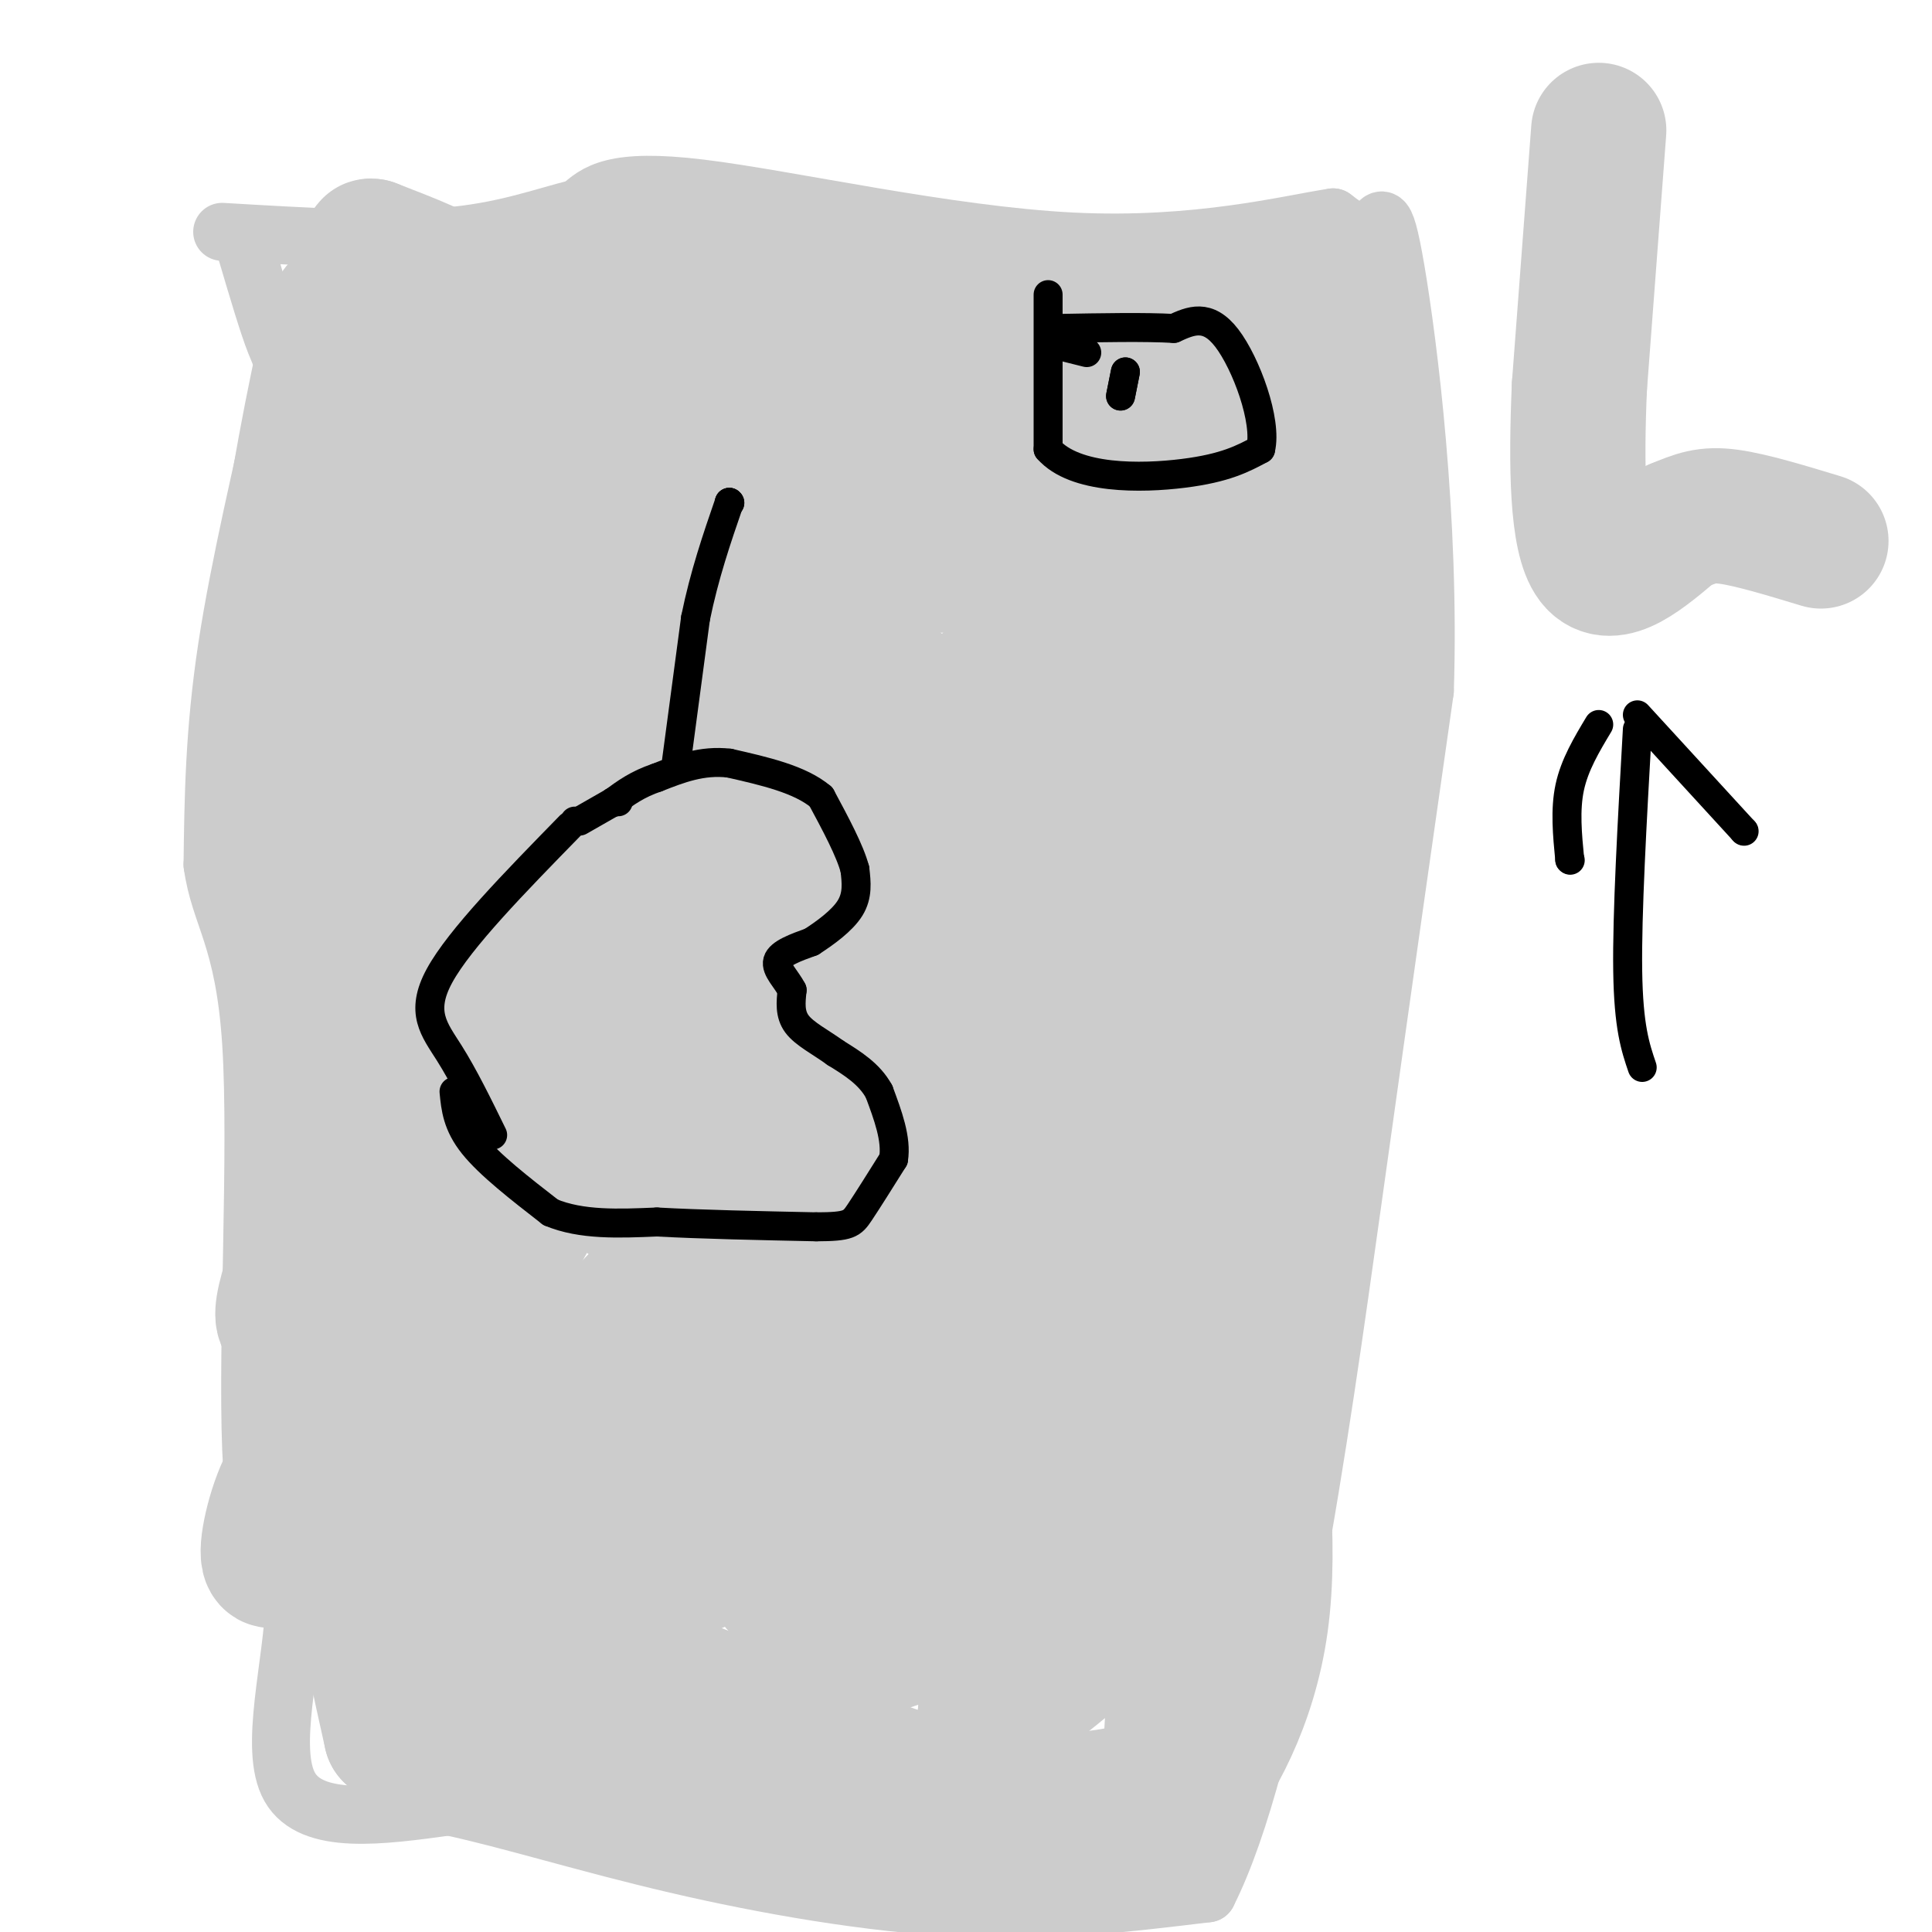 <svg viewBox='0 0 400 400' version='1.1' xmlns='http://www.w3.org/2000/svg' xmlns:xlink='http://www.w3.org/1999/xlink'><g fill='none' stroke='#cccccc' stroke-width='12' stroke-linecap='round' stroke-linejoin='round'><path d='M51,52c2.256,7.637 4.512,15.274 6,19c1.488,3.726 2.208,3.542 0,14c-2.208,10.458 -7.345,31.560 -10,49c-2.655,17.440 -2.827,31.220 -3,45'/><path d='M44,179c1.452,10.702 6.583,14.958 8,37c1.417,22.042 -0.881,61.869 0,84c0.881,22.131 4.940,26.565 9,31'/><path d='M61,331c-0.289,13.311 -5.511,31.089 -1,39c4.511,7.911 18.756,5.956 33,4'/><path d='M93,374c12.833,2.762 28.417,7.667 47,12c18.583,4.333 40.167,8.095 59,9c18.833,0.905 34.917,-1.048 51,-3'/><path d='M250,392c13.933,-27.533 23.267,-94.867 30,-143c6.733,-48.133 10.867,-77.067 15,-106'/><path d='M295,143c1.167,-35.643 -3.417,-71.750 -6,-87c-2.583,-15.250 -3.167,-9.643 -5,-8c-1.833,1.643 -4.917,-0.679 -8,-3'/><path d='M276,45c-9.167,1.369 -28.083,6.292 -54,5c-25.917,-1.292 -58.833,-8.798 -77,-11c-18.167,-2.202 -21.583,0.899 -25,4'/><path d='M120,43c-8.067,2.000 -15.733,5.000 -28,6c-12.267,1.000 -29.133,0.000 -46,-1'/></g>
<g fill='none' stroke='#cccccc' stroke-width='28' stroke-linecap='round' stroke-linejoin='round'><path d='M155,119c0.000,0.000 0.100,0.100 0.1,0.1'/><path d='M72,73c11.178,-3.022 22.356,-6.044 34,-5c11.644,1.044 23.756,6.156 33,8c9.244,1.844 15.622,0.422 22,-1'/><path d='M161,75c7.167,-0.560 14.083,-1.458 27,1c12.917,2.458 31.833,8.274 44,9c12.167,0.726 17.583,-3.637 23,-8'/><path d='M255,77c5.494,-1.247 7.730,-0.365 12,-3c4.270,-2.635 10.573,-8.786 12,-12c1.427,-3.214 -2.021,-3.490 -7,-3c-4.979,0.490 -11.490,1.745 -18,3'/><path d='M254,62c-15.053,2.662 -43.684,7.817 -59,10c-15.316,2.183 -17.316,1.396 -25,-1c-7.684,-2.396 -21.053,-6.399 -32,-8c-10.947,-1.601 -19.474,-0.801 -28,0'/><path d='M110,63c-7.742,-0.179 -13.096,-0.625 -10,-2c3.096,-1.375 14.641,-3.678 27,-5c12.359,-1.322 25.531,-1.663 40,0c14.469,1.663 30.234,5.332 46,9'/><path d='M213,65c-13.714,1.083 -71.000,-0.708 -97,-2c-26.000,-1.292 -20.714,-2.083 -22,-4c-1.286,-1.917 -9.143,-4.958 -17,-8'/><path d='M77,51c-1.643,-0.429 2.750,2.500 2,8c-0.750,5.500 -6.643,13.571 -9,27c-2.357,13.429 -1.179,32.214 0,51'/><path d='M70,137c-1.143,13.345 -4.000,21.208 -2,32c2.000,10.792 8.857,24.512 11,45c2.143,20.488 -0.429,47.744 -3,75'/><path d='M76,289c-0.956,18.422 -1.844,26.978 -1,37c0.844,10.022 3.422,21.511 6,33'/><path d='M81,359c5.786,4.429 17.250,-1.000 36,2c18.750,3.000 44.786,14.429 64,19c19.214,4.571 31.607,2.286 44,0'/><path d='M225,380c8.311,0.356 7.089,1.244 9,0c1.911,-1.244 6.956,-4.622 12,-8'/><path d='M246,372c5.333,-6.622 12.667,-19.178 15,-36c2.333,-16.822 -0.333,-37.911 -3,-59'/><path d='M258,277c3.000,-34.500 12.000,-91.250 21,-148'/><path d='M279,129c3.869,-24.429 3.042,-11.500 3,-14c-0.042,-2.500 0.702,-20.429 -4,-28c-4.702,-7.571 -14.851,-4.786 -25,-2'/><path d='M253,85c-33.133,0.089 -103.467,1.311 -139,0c-35.533,-1.311 -36.267,-5.156 -37,-9'/><path d='M77,76c-6.333,-1.833 -3.667,-1.917 -1,-2'/><path d='M72,68c-0.689,-4.089 -1.378,-8.178 -4,2c-2.622,10.178 -7.178,34.622 -9,49c-1.822,14.378 -0.911,18.689 0,23'/><path d='M59,142c-1.022,8.156 -3.578,17.044 -3,28c0.578,10.956 4.289,23.978 8,37'/><path d='M64,207c4.267,16.867 10.933,40.533 12,56c1.067,15.467 -3.467,22.733 -8,30'/><path d='M68,293c-2.973,6.986 -6.405,9.450 -9,15c-2.595,5.550 -4.352,14.187 -3,15c1.352,0.813 5.815,-6.196 9,-21c3.185,-14.804 5.093,-37.402 7,-60'/><path d='M72,242c-2.155,-3.291 -11.043,18.482 -13,27c-1.957,8.518 3.016,3.781 8,0c4.984,-3.781 9.979,-6.607 24,-18c14.021,-11.393 37.067,-31.352 48,-42c10.933,-10.648 9.754,-11.985 11,-17c1.246,-5.015 4.919,-13.706 5,-18c0.081,-4.294 -3.428,-4.189 -11,0c-7.572,4.189 -19.205,12.463 -24,17c-4.795,4.537 -2.753,5.337 14,-5c16.753,-10.337 48.215,-31.811 53,-40c4.785,-8.189 -17.108,-3.095 -39,2'/><path d='M148,148c-14.059,1.856 -29.705,5.498 -29,4c0.705,-1.498 17.762,-8.134 29,-14c11.238,-5.866 16.657,-10.962 18,-14c1.343,-3.038 -1.391,-4.018 -24,3c-22.609,7.018 -65.094,22.032 -57,17c8.094,-5.032 66.768,-30.112 83,-36c16.232,-5.888 -9.976,7.415 -24,13c-14.024,5.585 -15.864,3.453 -16,2c-0.136,-1.453 1.432,-2.226 3,-3'/><path d='M131,120c5.201,-4.410 16.703,-13.933 17,-20c0.297,-6.067 -10.611,-8.676 -25,-7c-14.389,1.676 -32.260,7.639 -31,4c1.260,-3.639 21.650,-16.878 24,-15c2.350,1.878 -13.339,18.875 -20,27c-6.661,8.125 -4.293,7.380 6,-2c10.293,-9.380 28.512,-27.394 34,-34c5.488,-6.606 -1.756,-1.803 -9,3'/><path d='M127,76c-12.292,8.870 -38.522,29.545 -43,34c-4.478,4.455 12.795,-7.311 26,-19c13.205,-11.689 22.341,-23.301 26,-29c3.659,-5.699 1.839,-5.486 -7,3c-8.839,8.486 -24.698,25.243 -34,37c-9.302,11.757 -12.048,18.513 -10,19c2.048,0.487 8.891,-5.295 17,-15c8.109,-9.705 17.483,-23.333 14,-23c-3.483,0.333 -19.822,14.628 -31,27c-11.178,12.372 -17.194,22.821 -19,27c-1.806,4.179 0.597,2.090 3,0'/><path d='M69,137c9.267,-10.578 30.933,-37.022 37,-43c6.067,-5.978 -3.467,8.511 -13,23'/><path d='M93,117c0.000,0.000 0.100,0.100 0.1,0.1'/><path d='M93,117c0.000,0.000 0.100,0.100 0.1,0.1'/><path d='M93,117c0.000,0.000 0.100,0.100 0.1,0.1'/><path d='M119,127c1.136,0.670 2.272,1.339 4,4c1.728,2.661 4.046,7.313 7,-4c2.954,-11.313 6.542,-38.590 4,-44c-2.542,-5.410 -11.214,11.048 -19,25c-7.786,13.952 -14.686,25.400 -20,38c-5.314,12.600 -9.043,26.353 -10,32c-0.957,5.647 0.857,3.187 1,4c0.143,0.813 -1.384,4.898 7,-1c8.384,-5.898 26.680,-21.780 31,-24c4.320,-2.220 -5.337,9.223 -10,21c-4.663,11.777 -4.331,23.889 -4,36'/><path d='M110,214c-0.088,9.507 1.691,15.276 3,17c1.309,1.724 2.146,-0.596 9,-10c6.854,-9.404 19.724,-25.892 12,-28c-7.724,-2.108 -36.044,10.165 -38,11c-1.956,0.835 22.451,-9.768 38,-18c15.549,-8.232 22.240,-14.093 30,-21c7.760,-6.907 16.589,-14.860 14,-17c-2.589,-2.140 -16.597,1.531 -20,0c-3.403,-1.531 3.798,-8.266 11,-15'/><path d='M169,133c6.509,-7.270 17.281,-17.944 18,-23c0.719,-5.056 -8.614,-4.493 -20,-2c-11.386,2.493 -24.825,6.916 -16,3c8.825,-3.916 39.914,-16.170 46,-18c6.086,-1.830 -12.833,6.763 -17,10c-4.167,3.237 6.416,1.119 17,-1'/><path d='M197,102c6.349,-1.074 13.721,-3.260 8,-1c-5.721,2.260 -24.533,8.967 -17,9c7.533,0.033 41.413,-6.606 42,-5c0.587,1.606 -32.118,11.459 -35,12c-2.882,0.541 24.059,-8.229 51,-17'/><path d='M246,100c9.333,-2.833 7.167,-1.417 5,0'/><path d='M252,101c-1.331,4.930 -2.662,9.861 -1,9c1.662,-0.861 6.318,-7.512 8,-4c1.682,3.512 0.389,17.189 1,25c0.611,7.811 3.126,9.757 5,10c1.874,0.243 3.107,-1.216 3,-6c-0.107,-4.784 -1.553,-12.892 -3,-21'/><path d='M265,114c-6.619,9.131 -21.665,42.459 -29,60c-7.335,17.541 -6.957,19.295 -1,13c5.957,-6.295 17.493,-20.639 23,-28c5.507,-7.361 4.985,-7.739 9,-20c4.015,-12.261 12.568,-36.404 5,-18c-7.568,18.404 -31.255,79.356 -37,81c-5.745,1.644 6.453,-56.019 7,-70c0.547,-13.981 -10.558,15.720 -17,34c-6.442,18.280 -8.221,25.140 -10,32'/><path d='M215,198c1.651,2.444 10.778,-7.445 17,-15c6.222,-7.555 9.538,-12.775 16,-25c6.462,-12.225 16.071,-31.455 10,-26c-6.071,5.455 -27.821,35.594 -37,49c-9.179,13.406 -5.788,10.077 -3,10c2.788,-0.077 4.974,3.096 14,-14c9.026,-17.096 24.891,-54.462 24,-58c-0.891,-3.538 -18.538,26.753 -29,46c-10.462,19.247 -13.740,27.451 -19,45c-5.260,17.549 -12.503,44.443 -10,45c2.503,0.557 14.751,-25.221 27,-51'/><path d='M225,204c7.871,-16.237 14.047,-31.329 13,-34c-1.047,-2.671 -9.318,7.079 -15,14c-5.682,6.921 -8.775,11.012 -14,22c-5.225,10.988 -12.581,28.872 -15,37c-2.419,8.128 0.098,6.499 7,-7c6.902,-13.499 18.188,-38.869 21,-48c2.812,-9.131 -2.850,-2.024 -11,16c-8.150,18.024 -18.789,46.965 -20,55c-1.211,8.035 7.005,-4.836 14,-18c6.995,-13.164 12.768,-26.621 16,-36c3.232,-9.379 3.923,-14.680 0,-8c-3.923,6.680 -12.462,25.340 -21,44'/><path d='M200,241c-4.728,13.168 -6.047,24.087 -3,21c3.047,-3.087 10.461,-20.181 15,-33c4.539,-12.819 6.203,-21.363 5,-25c-1.203,-3.637 -5.272,-2.366 -16,10c-10.728,12.366 -28.113,35.829 -24,24c4.113,-11.829 29.725,-58.949 43,-85c13.275,-26.051 14.213,-31.032 7,-24c-7.213,7.032 -22.576,26.078 -33,47c-10.424,20.922 -15.907,43.721 -19,55c-3.093,11.279 -3.794,11.037 1,7c4.794,-4.037 15.084,-11.868 24,-21c8.916,-9.132 16.458,-19.566 24,-30'/><path d='M224,187c15.507,-21.034 42.275,-58.617 37,-59c-5.275,-0.383 -42.591,36.436 -64,59c-21.409,22.564 -26.909,30.872 -28,34c-1.091,3.128 2.227,1.075 13,-11c10.773,-12.075 29.001,-34.172 40,-50c10.999,-15.828 14.767,-25.387 15,-29c0.233,-3.613 -3.071,-1.279 -10,5c-6.929,6.279 -17.483,16.502 -26,28c-8.517,11.498 -14.996,24.271 -18,31c-3.004,6.729 -2.534,7.414 7,-3c9.534,-10.414 28.133,-31.925 37,-44c8.867,-12.075 8.003,-14.712 5,-16c-3.003,-1.288 -8.144,-1.225 -19,8c-10.856,9.225 -27.428,27.613 -44,46'/><path d='M169,186c-10.864,16.716 -16.025,35.508 -16,42c0.025,6.492 5.236,0.686 8,-2c2.764,-2.686 3.082,-2.252 12,-13c8.918,-10.748 26.436,-32.679 36,-46c9.564,-13.321 11.173,-18.031 13,-24c1.827,-5.969 3.873,-13.197 1,-14c-2.873,-0.803 -10.665,4.820 -19,13c-8.335,8.180 -17.213,18.919 -23,28c-5.787,9.081 -8.483,16.504 -5,16c3.483,-0.504 13.143,-8.937 23,-20c9.857,-11.063 19.909,-24.758 23,-31c3.091,-6.242 -0.781,-5.032 -10,10c-9.219,15.032 -23.785,43.887 -31,65c-7.215,21.113 -7.078,34.484 -6,45c1.078,10.516 3.098,18.177 7,18c3.902,-0.177 9.686,-8.194 15,-22c5.314,-13.806 10.157,-33.403 15,-53'/><path d='M212,198c4.237,-11.332 7.330,-13.161 -6,-2c-13.330,11.161 -43.083,35.313 -53,41c-9.917,5.687 0.003,-7.089 4,-13c3.997,-5.911 2.071,-4.955 -4,2c-6.071,6.955 -16.288,19.911 -21,22c-4.712,2.089 -3.918,-6.689 -6,-9c-2.082,-2.311 -7.041,1.844 -12,6'/><path d='M114,245c-5.333,7.405 -12.667,22.917 -14,27c-1.333,4.083 3.333,-3.262 6,-12c2.667,-8.738 3.333,-18.869 4,-29'/><path d='M110,231c2.866,-11.862 8.030,-27.015 4,-24c-4.030,3.015 -17.256,24.200 -20,27c-2.744,2.800 4.992,-12.785 6,-12c1.008,0.785 -4.712,17.938 -7,33c-2.288,15.062 -1.144,28.031 0,41'/><path d='M93,296c-1.476,13.226 -5.167,25.792 -8,33c-2.833,7.208 -4.810,9.060 1,11c5.810,1.940 19.405,3.970 33,6'/><path d='M119,346c8.483,0.746 13.191,-0.388 25,4c11.809,4.388 30.718,14.297 47,19c16.282,4.703 29.938,4.201 38,3c8.062,-1.201 10.531,-3.100 13,-5'/><path d='M242,367c2.381,-24.631 1.833,-83.708 0,-112c-1.833,-28.292 -4.952,-25.798 -5,-28c-0.048,-2.202 2.976,-9.101 6,-16'/><path d='M243,211c3.175,-16.326 8.113,-49.140 3,-44c-5.113,5.140 -20.278,48.234 -27,71c-6.722,22.766 -5.003,25.203 -4,28c1.003,2.797 1.289,5.954 6,-5c4.711,-10.954 13.845,-36.018 14,-44c0.155,-7.982 -8.670,1.118 -25,32c-16.330,30.882 -40.166,83.545 -45,99c-4.834,15.455 9.333,-6.299 19,-23c9.667,-16.701 14.833,-28.351 20,-40'/><path d='M204,285c2.089,-8.032 -2.689,-8.110 1,-13c3.689,-4.890 15.846,-14.590 -3,0c-18.846,14.590 -68.693,53.470 -83,62c-14.307,8.530 6.928,-13.291 17,-33c10.072,-19.709 8.981,-37.306 4,-29c-4.981,8.306 -13.852,42.516 -13,44c0.852,1.484 11.426,-29.758 22,-61'/><path d='M149,255c-8.661,2.799 -41.312,40.295 -52,55c-10.688,14.705 0.589,6.617 7,-5c6.411,-11.617 7.955,-26.763 3,-21c-4.955,5.763 -16.411,32.436 -7,30c9.411,-2.436 39.689,-33.982 50,-44c10.311,-10.018 0.656,1.491 -9,13'/><path d='M141,283c-7.155,10.578 -20.542,30.522 -21,27c-0.458,-3.522 12.012,-30.508 20,-46c7.988,-15.492 11.494,-19.488 8,-9c-3.494,10.488 -13.989,35.459 -18,48c-4.011,12.541 -1.539,12.650 1,13c2.539,0.350 5.145,0.940 17,-9c11.855,-9.940 32.959,-30.412 35,-33c2.041,-2.588 -14.979,12.706 -32,28'/><path d='M151,302c-11.383,11.393 -23.842,25.874 -16,15c7.842,-10.874 35.985,-47.104 35,-47c-0.985,0.104 -31.099,36.543 -37,50c-5.901,13.457 12.411,3.931 28,-4c15.589,-7.931 28.454,-14.266 28,-12c-0.454,2.266 -14.227,13.133 -28,24'/><path d='M161,328c6.306,-0.679 36.072,-14.378 36,-11c-0.072,3.378 -29.981,23.833 -32,28c-2.019,4.167 23.852,-7.952 35,-9c11.148,-1.048 7.574,8.976 4,19'/><path d='M204,355c6.032,-0.945 19.112,-12.806 25,-18c5.888,-5.194 4.583,-3.720 1,-3c-3.583,0.720 -9.445,0.688 -13,2c-3.555,1.312 -4.803,3.969 0,-7c4.803,-10.969 15.658,-35.562 14,-42c-1.658,-6.438 -15.829,5.281 -30,17'/><path d='M201,304c0.756,-4.333 17.644,-23.667 23,-30c5.356,-6.333 -0.822,0.333 -7,7'/><path d='M331,27c0.000,0.000 -4.000,53.000 -4,53'/><path d='M327,80c-0.711,16.556 -0.489,31.444 3,36c3.489,4.556 10.244,-1.222 17,-7'/><path d='M347,109c4.244,-1.756 6.356,-2.644 11,-2c4.644,0.644 11.822,2.822 19,5'/></g>
<g fill='none' stroke='#000000' stroke-width='6' stroke-linecap='round' stroke-linejoin='round'><path d='M127,166c0.000,0.000 -7.000,4.000 -7,4'/><path d='M119,170c0.000,0.000 0.100,0.100 0.1,0.1'/><path d='M118,171c-11.422,11.689 -22.844,23.378 -27,31c-4.156,7.622 -1.044,11.178 2,16c3.044,4.822 6.022,10.911 9,17'/><path d='M94,226c0.333,3.417 0.667,6.833 4,11c3.333,4.167 9.667,9.083 16,14'/><path d='M114,251c6.333,2.667 14.167,2.333 22,2'/><path d='M136,253c9.167,0.500 21.083,0.750 33,1'/><path d='M169,254c6.822,-0.022 7.378,-0.578 9,-3c1.622,-2.422 4.311,-6.711 7,-11'/><path d='M185,240c0.667,-4.167 -1.167,-9.083 -3,-14'/><path d='M182,226c-2.000,-3.667 -5.500,-5.833 -9,-8'/><path d='M173,218c-3.133,-2.267 -6.467,-3.933 -8,-6c-1.533,-2.067 -1.267,-4.533 -1,-7'/><path d='M164,205c-1.133,-2.244 -3.467,-4.356 -3,-6c0.467,-1.644 3.733,-2.822 7,-4'/><path d='M168,195c2.822,-1.822 6.378,-4.378 8,-7c1.622,-2.622 1.311,-5.311 1,-8'/><path d='M177,180c-1.000,-3.833 -4.000,-9.417 -7,-15'/><path d='M170,165c-4.333,-3.667 -11.667,-5.333 -19,-7'/><path d='M151,158c-5.667,-0.667 -10.333,1.167 -15,3'/><path d='M136,161c-4.000,1.333 -6.500,3.167 -9,5'/><path d='M127,166c0.000,0.000 0.100,0.100 0.1,0.1'/><path d='M127,166c0.000,0.000 1.000,0.000 1,0'/><path d='M140,158c0.000,0.000 4.000,-30.000 4,-30'/><path d='M144,128c1.833,-9.000 4.417,-16.500 7,-24'/><path d='M151,104c0.000,0.000 0.100,0.100 0.1,0.1'/><path d='M151,104c0.000,0.000 0.100,0.100 0.1,0.1'/><path d='M339,151c-1.083,19.167 -2.167,38.333 -2,50c0.167,11.667 1.583,15.833 3,20'/><path d='M331,150c-2.500,4.167 -5.000,8.333 -6,13c-1.000,4.667 -0.500,9.833 0,15'/><path d='M325,178c0.000,0.000 0.100,0.100 0.1,0.1'/><path d='M339,148c0.000,0.000 22.000,24.000 22,24'/><path d='M361,172c0.000,0.000 0.100,0.100 0.1,0.1'/><path d='M217,61c0.000,0.000 0.000,32.000 0,32'/><path d='M217,93c5.511,6.311 19.289,6.089 28,5c8.711,-1.089 12.356,-3.044 16,-5'/><path d='M261,93c1.422,-5.800 -3.022,-17.800 -7,-23c-3.978,-5.200 -7.489,-3.600 -11,-2'/><path d='M243,68c-5.833,-0.333 -14.917,-0.167 -24,0'/><path d='M221,72c0.000,0.000 4.000,1.000 4,1'/><path d='M233,77c0.000,0.000 -1.000,5.000 -1,5'/><path d='M232,82c0.000,0.000 0.500,-2.500 1,-5'/></g>
</svg>